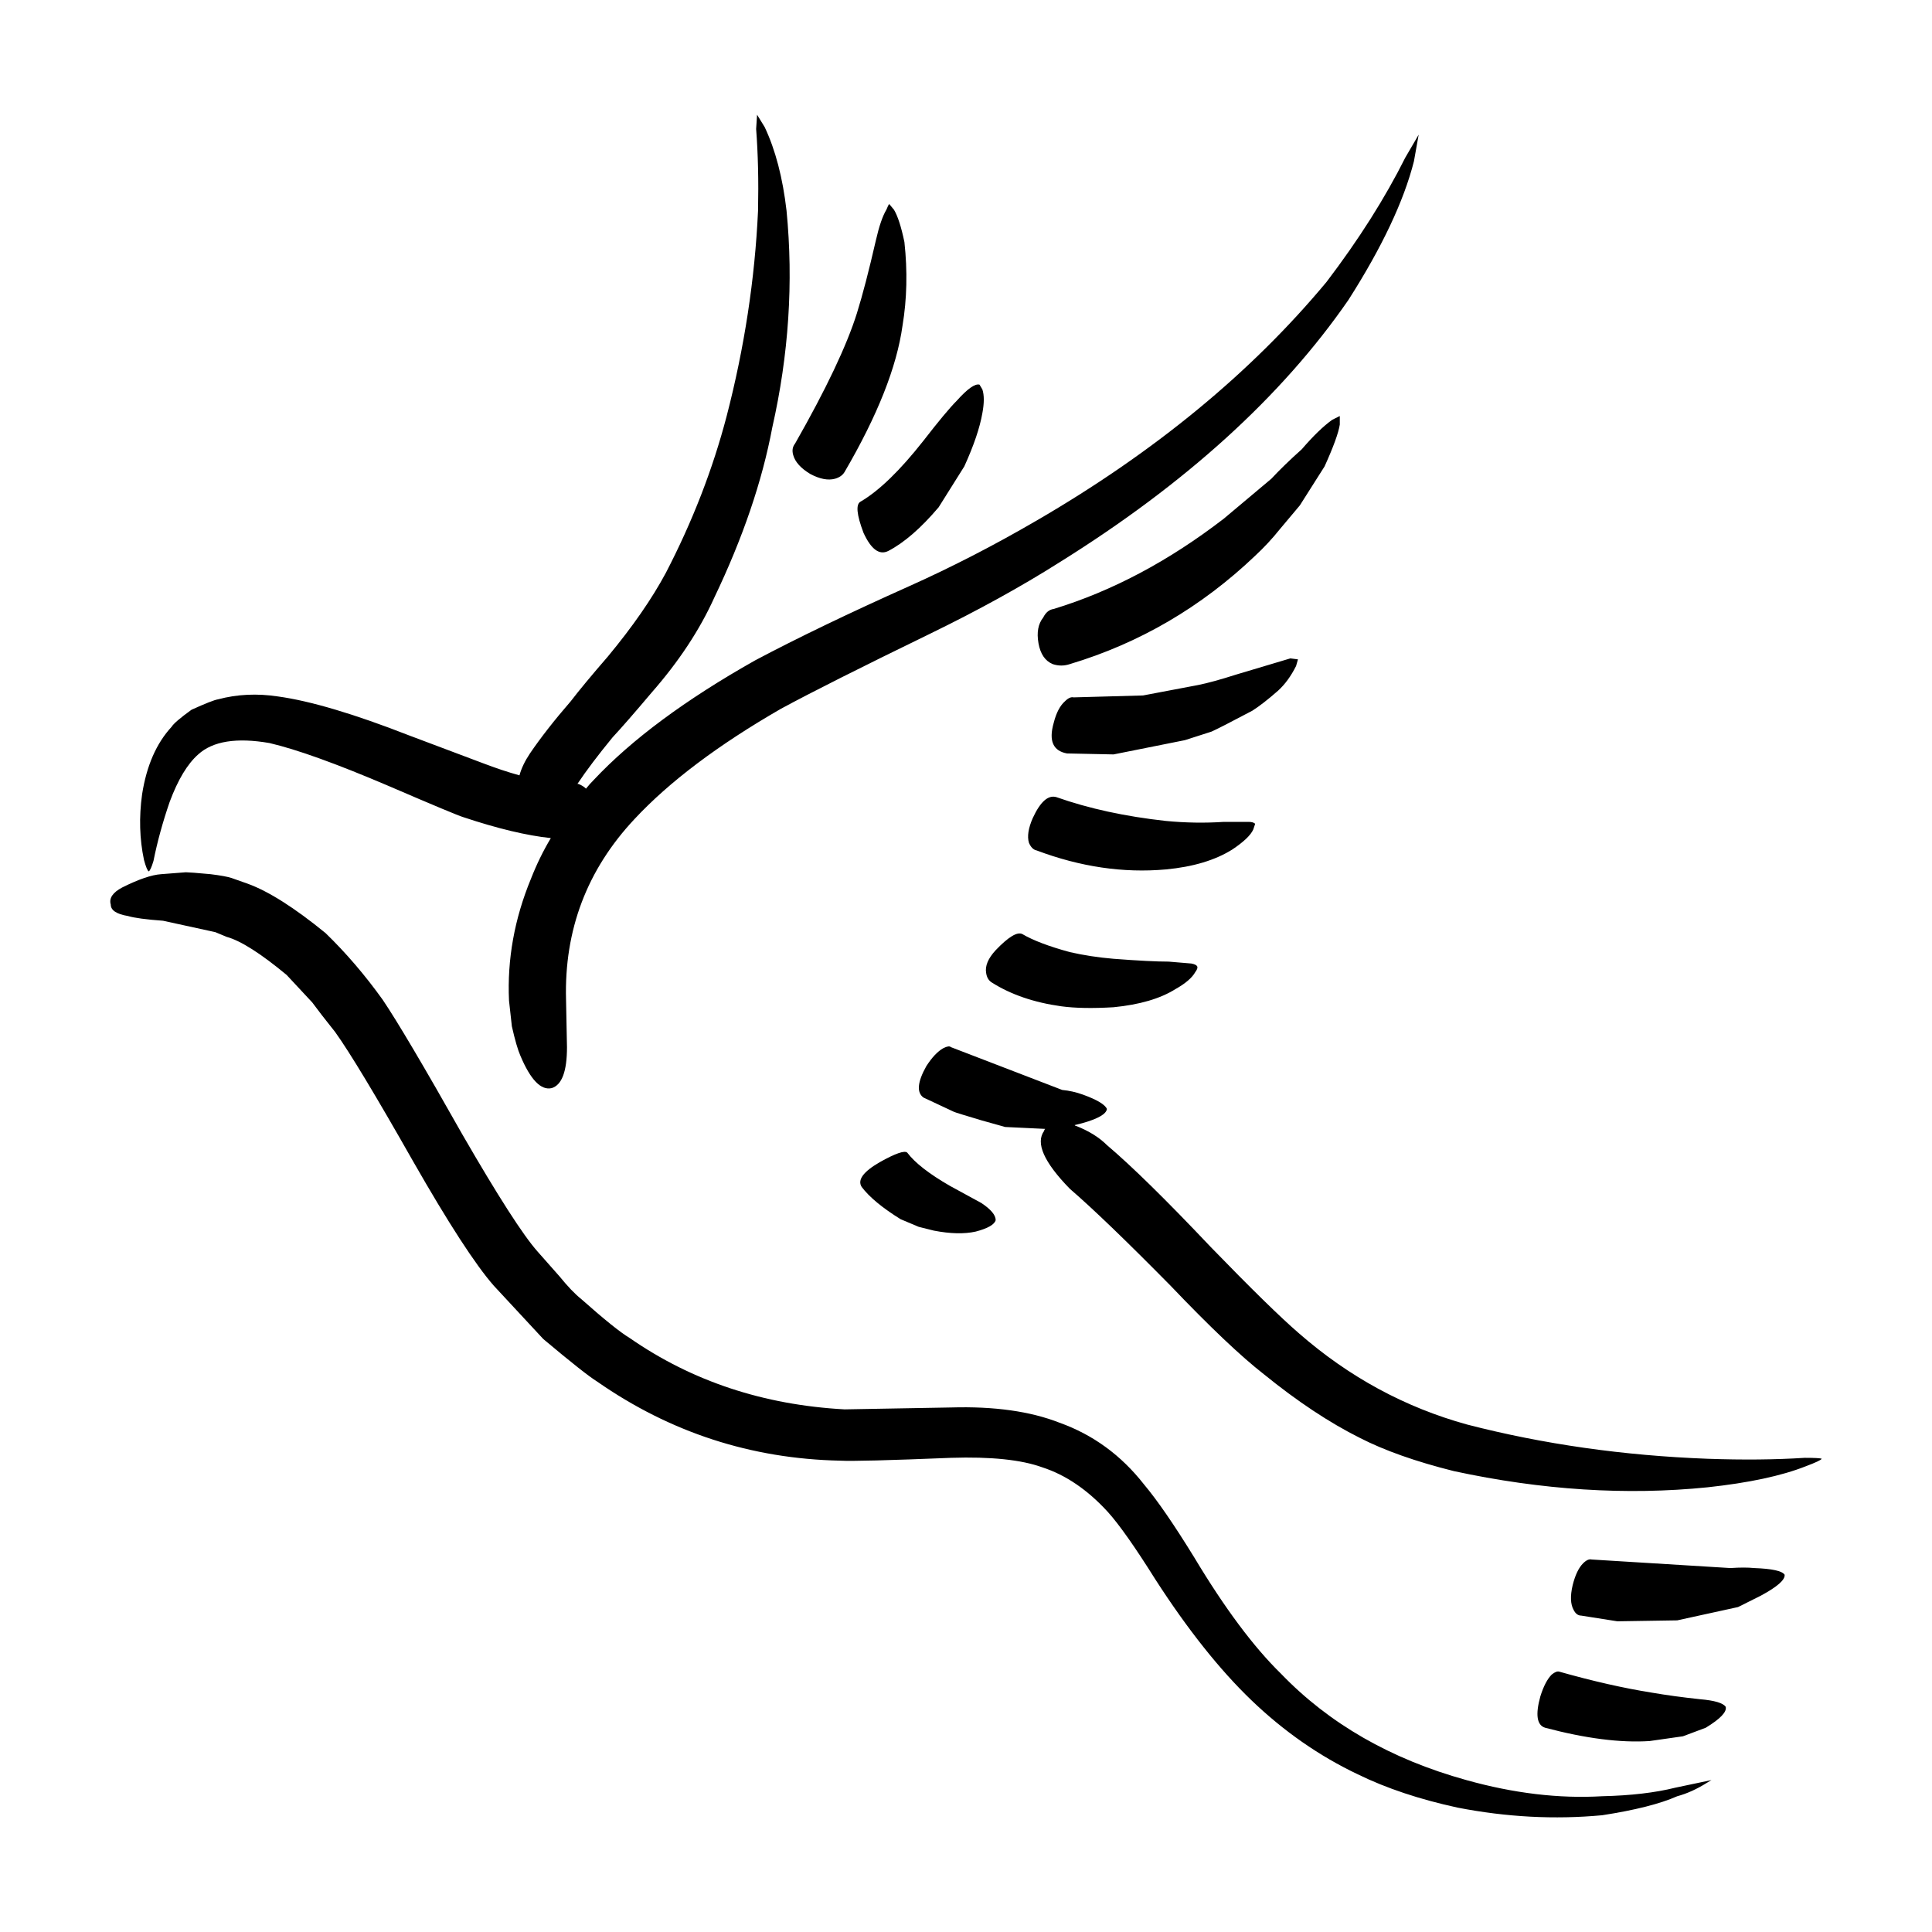 <?xml version="1.0" encoding="UTF-8"?>
<!-- Uploaded to: SVG Repo, www.svgrepo.com, Generator: SVG Repo Mixer Tools -->
<svg fill="#000000" width="800px" height="800px" version="1.1" viewBox="144 144 512 512" xmlns="http://www.w3.org/2000/svg">
 <path d="m376.13 207.64c0.84-3.688 1.762-6.379 2.769-8.062 0.336-0.836 0.59-1.344 0.754-1.512l1.258 1.512c1.008 1.684 1.93 4.535 2.769 8.566 0.84 7.723 0.672 15.113-0.504 22.164-1.512 10.918-6.637 23.852-15.367 38.793-0.504 0.84-1.344 1.43-2.519 1.77-1.848 0.504-4.031 0.082-6.551-1.258-2.519-1.516-4.031-3.195-4.535-5.039-0.336-1.18-0.168-2.188 0.504-3.027 8.227-14.438 13.684-25.941 16.375-34.512 1.52-4.867 3.199-11.332 5.047-19.395zm218.4 386.67c3.863 0.332 6.125 1.008 6.801 2.016 0.336 1.344-1.426 3.188-5.289 5.543l-6.047 2.266-8.816 1.258c-7.723 0.508-16.965-0.676-27.711-3.527-2.18-0.672-2.606-3.445-1.258-8.309 0.84-2.691 1.848-4.621 3.023-5.793 0.84-0.676 1.512-0.922 2.016-0.75 8.902 2.519 17.043 4.363 24.434 5.543 3.859 0.664 8.141 1.254 12.848 1.754zm-147.36-56.926c3.527 4.195 7.977 10.66 13.352 19.402 8.062 13.43 15.703 23.676 22.922 30.73 12.762 13.266 29.137 22.672 49.121 28.215 12.594 3.527 24.602 4.957 36.023 4.289 7.559-0.172 14.027-0.926 19.398-2.266l9.574-2.016-1.258 0.754c-2.684 1.684-5.289 2.852-7.809 3.527-4.535 2.012-11.168 3.691-19.902 5.039-12.594 1.176-25.355 0.504-38.289-2.016-10.078-2.18-18.895-5.125-26.449-8.816-10.246-4.867-19.648-11.422-28.215-19.645-8.398-8.066-16.879-18.727-25.441-31.996-5.371-8.566-9.574-14.531-12.594-17.887-5.371-5.875-11.164-9.824-17.383-11.84-5.543-2.016-13.602-2.852-24.184-2.519-16.461 0.672-26.277 0.926-29.473 0.75-23.512-0.504-44.926-7.473-64.234-20.902-2.188-1.352-6.973-5.129-14.359-11.336l-13.098-14.113c-4.871-5.543-12.004-16.539-21.41-33-9.91-17.461-16.793-28.883-20.656-34.258-2.684-3.356-4.699-5.965-6.047-7.809l-6.801-7.305c-6.887-5.707-12.176-9.07-15.871-10.078l-3.023-1.258-13.855-3.023c-4.535-0.332-7.644-0.754-9.32-1.258-3.023-0.508-4.535-1.516-4.535-3.027-0.504-1.676 0.504-3.195 3.023-4.527 4.363-2.188 7.809-3.359 10.328-3.527l6.551-0.508c0.672 0 2.856 0.168 6.551 0.508 2.684 0.332 4.535 0.676 5.543 1.008l4.281 1.512c5.543 2.012 12.43 6.383 20.656 13.098 5.375 5.211 10.414 11.082 15.113 17.633 3.863 5.715 10.918 17.633 21.16 35.777 9.406 16.281 16.035 26.617 19.902 30.98l5.793 6.551c2.18 2.684 4.109 4.707 5.793 6.047 6.047 5.375 10.328 8.816 12.848 10.328 16.461 11.426 35.434 17.723 56.93 18.895l28.215-0.504c11.422-0.332 20.992 1.008 28.719 4.031 8.887 3.176 16.363 8.633 22.41 16.359zm-43.078-74.562c2.519 1.684 3.777 3.188 3.777 4.535-0.332 1.168-2.102 2.188-5.289 3.023-3.023 0.672-6.715 0.59-11.082-0.25l-4.031-1.008-4.785-2.016c-4.871-3.023-8.312-5.875-10.328-8.559-1.176-1.848 0.418-4.035 4.785-6.555 4.195-2.352 6.637-3.188 7.305-2.519 2.016 2.684 5.793 5.629 11.336 8.816zm206.56 104.04-6.047 3.023-16.121 3.527-15.871 0.25-9.574-1.512c-0.84 0-1.512-0.508-2.016-1.512-0.84-1.516-0.922-3.699-0.25-6.555 0.672-2.684 1.594-4.613 2.769-5.789 0.84-0.84 1.598-1.176 2.266-1.008l36.777 2.266c2.519-0.172 4.621-0.172 6.297 0 4.707 0.168 7.391 0.75 8.062 1.762 0.172 1.348-1.93 3.195-6.293 5.547zm11.586-36.523c2.684 0 4.195 0.082 4.535 0.25-0.172 0.332-1.598 1.008-4.281 2.012-6.383 2.519-15.027 4.367-25.945 5.547-21.496 2.18-43.918 0.75-67.258-4.289-10.078-2.519-18.391-5.457-24.938-8.816-8.062-4.031-16.539-9.652-25.441-16.879-6.047-4.707-14.273-12.508-24.688-23.426-11.754-11.922-20.656-20.484-26.703-25.695-6.887-7.055-9.148-12.172-6.801-15.367 0-0.172 0.086-0.336 0.25-0.508l-10.578-0.504-6.297-1.762c-4.535-1.352-6.969-2.102-7.305-2.266l-8.062-3.777c-1.848-1.344-1.598-4.117 0.754-8.312 1.512-2.348 3.023-3.945 4.535-4.785 1.008-0.504 1.676-0.586 2.016-0.25l29.473 11.336c1.848 0.172 3.691 0.586 5.543 1.258 3.691 1.344 5.793 2.606 6.297 3.777-0.168 1.344-2.352 2.606-6.551 3.777l-2.016 0.508c0.172 0.168 0.336 0.25 0.504 0.25 3.359 1.344 6.047 3.023 8.062 5.039 6.551 5.543 15.703 14.531 27.457 26.953 10.746 11.082 18.555 18.727 23.426 22.922 13.266 11.594 28.129 19.648 44.586 24.188 20.152 5.203 41.395 8.227 63.73 9.07 9.402 0.332 17.969 0.25 25.695-0.25zm-203.54-160.97c-0.84-0.172-1.512-0.84-2.016-2.016-0.504-1.676-0.168-3.863 1.008-6.551 2.016-4.367 4.109-6.211 6.297-5.543 8.566 3.023 18.223 5.117 28.969 6.297 5.203 0.504 10.328 0.586 15.367 0.25h6.551c0.84 0 1.426 0.168 1.762 0.504l-0.504 1.512c-0.676 1.516-2.519 3.273-5.543 5.297-4.535 2.852-10.414 4.613-17.633 5.289-11.25 1.008-22.664-0.676-34.258-5.039zm-3.777 22.164c2.856 1.684 7.055 3.273 12.594 4.785 3.691 0.84 7.559 1.43 11.586 1.77 6.551 0.504 11.422 0.75 14.609 0.75l6.047 0.508c0.84 0.168 1.344 0.418 1.512 0.75 0.168 0.336 0 0.84-0.504 1.512-0.84 1.516-2.606 3.027-5.289 4.535-4.031 2.519-9.488 4.109-16.375 4.785-5.543 0.332-10.16 0.25-13.855-0.25-7.227-1.008-13.352-3.109-18.391-6.297-0.84-0.508-1.344-1.352-1.512-2.519-0.332-1.848 0.504-3.871 2.519-6.047 3.363-3.523 5.719-4.949 7.059-4.281zm46.602-65.996c2.519-0.504 5.879-1.426 10.078-2.769l14.359-4.289 2.016 0.258-0.504 1.762c-1.344 2.684-2.938 4.871-4.785 6.551-2.684 2.352-4.953 4.117-6.801 5.289-5.707 3.027-9.32 4.871-10.832 5.547l-7.055 2.266-18.895 3.777-12.344-0.258c-3.691-0.672-4.871-3.356-3.527-8.062 0.672-2.684 1.676-4.613 3.023-5.793 0.84-0.836 1.598-1.168 2.266-1.004l18.391-0.508zm35.523-70.281 2.016-1.008v2.266c-0.336 2.188-1.676 5.879-4.031 11.082l-6.551 10.328-5.289 6.297c-2.016 2.519-4.195 4.871-6.551 7.055-14.273 13.602-30.648 23.176-49.121 28.719-1.512 0.504-3.023 0.504-4.535 0-2.016-0.84-3.273-2.684-3.777-5.547-0.504-2.852-0.086-5.125 1.258-6.801 0.672-1.344 1.598-2.102 2.769-2.266 15.445-4.707 30.48-12.68 45.09-23.93l12.594-10.578c2.188-2.352 4.871-4.957 8.062-7.812 3.027-3.523 5.715-6.125 8.066-7.805zm-93.461-9.32 0.754 1.258c0.504 1.512 0.504 3.606 0 6.297-0.676 3.863-2.266 8.566-4.785 14.105l-6.801 10.832c-4.699 5.543-9.148 9.402-13.352 11.586-2.352 1.176-4.535-0.418-6.551-4.785-1.848-4.871-2.102-7.644-0.754-8.312 4.871-2.852 10.414-8.227 16.625-16.117 4.031-5.203 6.969-8.734 8.816-10.586 2.859-3.188 4.871-4.613 6.047-4.277zm116.38-66.25-1.258 7.055c-2.684 10.578-8.48 22.836-17.383 36.777-17.633 25.523-43.16 48.699-76.578 69.527-10.078 6.383-21.496 12.68-34.258 18.895-18.309 8.902-31.488 15.531-39.551 19.902-16.625 9.574-29.559 19.316-38.793 29.223-12.594 13.438-18.641 29.387-18.137 47.863l0.25 12.594c0 6.383-1.344 9.992-4.031 10.832-2.852 0.676-5.629-2.188-8.312-8.566-0.672-1.512-1.426-4.109-2.266-7.809l-0.754-6.805c-0.504-10.914 1.43-21.664 5.793-32.238 1.512-3.863 3.273-7.473 5.289-10.832-6.383-0.676-14.105-2.519-23.176-5.543-1.176-0.336-7.809-3.102-19.902-8.312-13.77-5.879-24.27-9.656-31.488-11.336-8.73-1.512-15.027-0.504-18.895 3.027-2.856 2.519-5.375 6.715-7.559 12.594-1.848 5.371-3.273 10.578-4.281 15.617-0.504 1.684-0.926 2.606-1.258 2.769-0.336-0.168-0.754-1.176-1.258-3.023-1.176-5.547-1.344-11.336-0.504-17.383 1.176-7.559 3.777-13.523 7.809-17.887 0.504-0.84 2.266-2.352 5.289-4.535 3.691-1.676 6.047-2.606 7.055-2.769 5.039-1.344 10.328-1.594 15.871-0.754 8.566 1.18 20.152 4.621 34.762 10.332l19.398 7.301c3.527 1.352 6.801 2.438 9.824 3.273 0.504-1.848 1.426-3.777 2.769-5.793 2.856-4.195 6.465-8.816 10.832-13.855 2.188-2.852 5.457-6.801 9.824-11.84 6.551-7.891 11.668-15.281 15.367-22.168 7.055-13.598 12.43-27.453 16.121-41.562 4.699-18.137 7.473-36.27 8.312-54.41 0.168-7.891 0-15.113-0.504-21.664l0.25-3.777 2.016 3.273c2.852 6.039 4.785 13.43 5.793 22.164 1.848 18.977 0.59 38.125-3.777 57.434-2.684 14.273-7.809 29.301-15.367 45.09-3.863 8.559-9.406 16.957-16.625 25.191-4.535 5.371-7.977 9.32-10.328 11.84-3.863 4.707-6.969 8.816-9.32 12.344h0.25c0.84 0.332 1.512 0.75 2.016 1.258 0.672-0.84 1.344-1.598 2.016-2.266 10.078-10.746 24.348-21.328 42.824-31.738 11.082-5.879 24.688-12.43 40.809-19.648 11.25-5.039 22.5-10.828 33.754-17.383 31.234-18.137 56.852-39.211 76.832-63.227 8.566-11.25 15.531-22.254 20.906-33z" fill-rule="evenodd"/>
</svg>